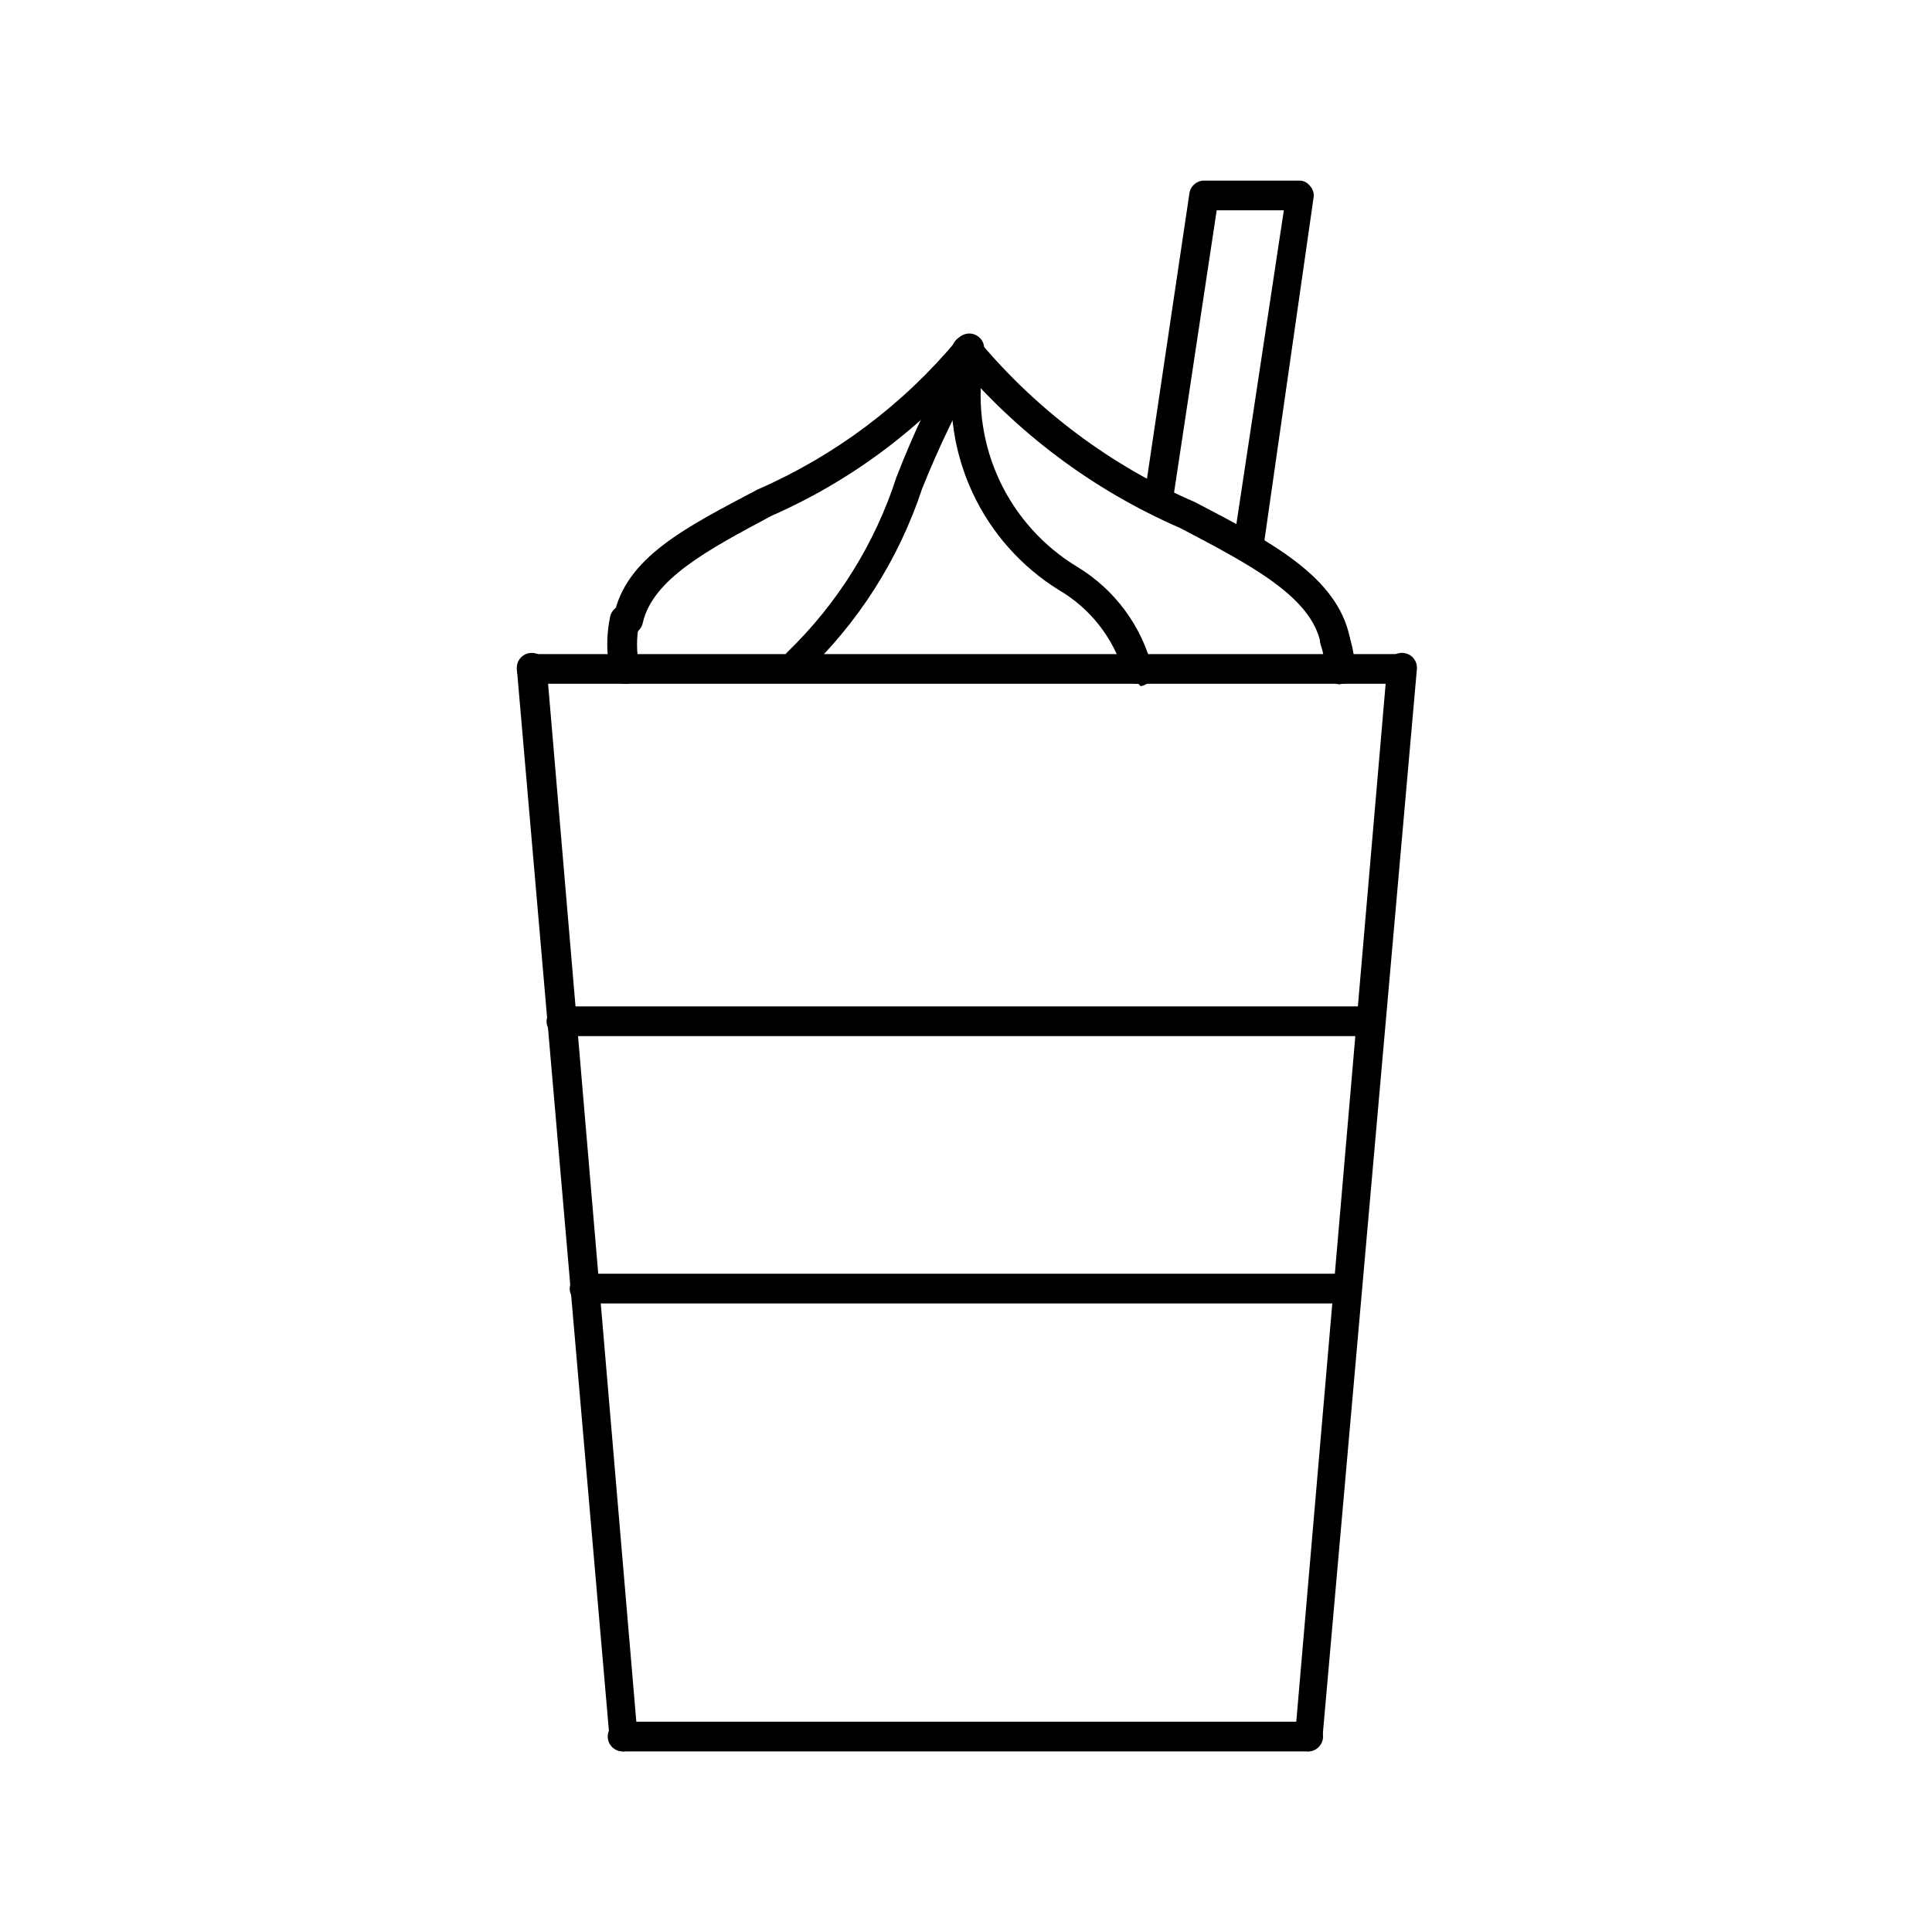 <?xml version="1.0" encoding="UTF-8"?>
<!-- The Best Svg Icon site in the world: iconSvg.co, Visit us! https://iconsvg.co -->
<svg fill="#000000" width="800px" height="800px" version="1.1" viewBox="144 144 512 512" xmlns="http://www.w3.org/2000/svg">
 <g>
  <path d="m309 608.14c-1.816-0.211-3.254-1.645-3.461-3.465l-24.562-283.39c-0.086-1.043 0.246-2.078 0.926-2.879 0.68-0.797 1.652-1.289 2.695-1.371 2.121-0.184 4.004 1.352 4.25 3.465l24.09 283.39v-0.004c0.086 1.047-0.246 2.082-0.926 2.879-0.68 0.801-1.648 1.293-2.695 1.375z"/>
  <path d="m490.68 608.14c-1.035-0.078-1.988-0.578-2.644-1.383-0.656-0.805-0.949-1.84-0.82-2.871l24.402-283.39 0.004 0.004c0.246-2.113 2.129-3.648 4.25-3.465 1.043 0.082 2.016 0.574 2.695 1.371 0.68 0.801 1.012 1.836 0.926 2.879l-25.035 283.39c-0.23 1.93-1.836 3.398-3.777 3.465z"/>
  <path d="m490.68 608.14h-181.69c-2.172 0-3.934-1.766-3.934-3.938 0-2.176 1.762-3.938 3.934-3.938h181.69c2.176 0 3.938 1.762 3.938 3.938 0 2.172-1.762 3.938-3.938 3.938z"/>
  <path d="m515.09 325.21h-230.18c-2.176 0-3.938-1.762-3.938-3.938 0-2.172 1.762-3.934 3.938-3.934h230.18c1.047 0 2.047 0.414 2.785 1.152 0.738 0.738 1.152 1.738 1.152 2.781 0 1.043-0.414 2.047-1.152 2.785-0.738 0.738-1.738 1.152-2.785 1.152z"/>
  <path d="m309.79 312.15c-1.055-0.191-1.984-0.801-2.582-1.691-0.594-0.891-0.797-1.988-0.566-3.035 2.992-15.742 19.363-23.773 38.102-33.691 20.48-8.922 38.598-22.508 52.898-39.676 1.262-1.781 3.727-2.203 5.512-0.941 1.781 1.258 2.203 3.727 0.945 5.508-14.988 18.164-34.023 32.562-55.578 42.039-17.16 9.133-31.488 16.848-34.164 28.34v-0.004c-0.398 2.129-2.438 3.535-4.566 3.152z"/>
  <path d="m309.63 325.21c-1.879-0.023-3.504-1.32-3.938-3.148-1.02-4.828-1.02-9.816 0-14.645 0.227-1.023 0.852-1.918 1.738-2.477 0.887-0.562 1.961-0.746 2.984-0.512 1.027 0.223 1.918 0.852 2.481 1.738s0.746 1.961 0.512 2.984c-0.781 3.738-0.781 7.598 0 11.336 0.234 1.023 0.051 2.098-0.512 2.984-0.562 0.887-1.453 1.512-2.481 1.738z"/>
  <path d="m497.77 317.66c-1.863 0.027-3.469-1.309-3.777-3.148-2.519-12.438-18.578-20.781-37.156-30.543-23.184-10.062-43.68-25.43-59.828-44.871-0.609-0.855-0.855-1.918-0.676-2.953 0.176-1.031 0.762-1.953 1.621-2.559 1.738-1.301 4.203-0.949 5.508 0.789 15.461 18.484 35.035 33.098 57.152 42.668 20.309 10.547 37.785 19.836 41.094 35.895h-0.004c0.387 2.129-1.02 4.168-3.148 4.566z"/>
  <path d="m499.19 325.37c-2.086-0.074-3.777-1.699-3.938-3.777-0.113-2.305-0.539-4.582-1.258-6.769-0.316-1.004-0.219-2.09 0.27-3.019 0.488-0.93 1.324-1.629 2.328-1.941 2.086-0.652 4.305 0.512 4.957 2.598 0.891 2.809 1.422 5.719 1.574 8.66 0.09 1.055-0.27 2.098-0.988 2.879-0.719 0.777-1.73 1.219-2.789 1.215z"/>
  <path d="m445.66 325.21c-1.898 0.039-3.555-1.289-3.938-3.148-2.766-9.152-8.895-16.918-17.16-21.727-9.93-6.176-17.852-15.102-22.797-25.695-4.949-10.594-6.711-22.398-5.07-33.977 0.082-1.043 0.574-2.016 1.371-2.695 0.801-0.68 1.836-1.012 2.879-0.926 1.035 0.078 1.992 0.578 2.648 1.383 0.652 0.805 0.949 1.84 0.816 2.867-1.473 10.301 0.113 20.809 4.562 30.215 4.453 9.406 11.57 17.297 20.473 22.688 9.984 6.027 17.172 15.762 19.992 27.078 0.23 1.027 0.023 2.106-0.574 2.973s-1.531 1.445-2.574 1.594z"/>
  <path d="m355.91 323.8c-1.25 0.055-2.441-0.539-3.148-1.574-0.762-0.715-1.191-1.711-1.191-2.754s0.43-2.043 1.191-2.758c13.246-12.836 23.141-28.73 28.812-46.285 4.453-11.484 9.715-22.637 15.742-33.379 0.461-1.016 1.328-1.789 2.387-2.125 1.062-0.34 2.219-0.215 3.18 0.344 0.965 0.559 1.645 1.5 1.875 2.59 0.227 1.09-0.016 2.227-0.668 3.129-6.004 10.48-11.266 21.371-15.746 32.59-6.223 18.793-17.047 35.734-31.488 49.277-0.25 0.375-0.57 0.695-0.945 0.945z"/>
  <path d="m474.15 292.78c-2.141-0.398-3.594-2.406-3.305-4.566l13.383-88.48h-17.793l-11.652 77.145h0.004c-0.156 1.051-0.727 1.996-1.586 2.617s-1.934 0.871-2.981 0.691c-1.992-0.469-3.293-2.387-2.992-4.41l11.965-80.453c0.234-1.926 1.836-3.398 3.781-3.461h25.188c1.176-0.066 2.301 0.469 2.992 1.414 0.801 0.84 1.152 2.012 0.945 3.152l-13.383 93.359c-0.473 2.062-2.488 3.383-4.566 2.992z"/>
  <path d="m507.06 418.58h-214.28c-2.172 0-3.938-1.766-3.938-3.938 0.082-2.141 1.797-3.856 3.938-3.938h214.28c1.043 0 2.043 0.418 2.781 1.152 0.738 0.738 1.152 1.742 1.152 2.785s-0.414 2.043-1.152 2.781c-0.738 0.738-1.738 1.156-2.781 1.156z"/>
  <path d="m500.92 489.43h-202c-2.176 0-3.938-1.762-3.938-3.938 0-2.172 1.762-3.938 3.938-3.938h202c2.172 0 3.938 1.766 3.938 3.938 0 2.176-1.766 3.938-3.938 3.938z"/>
 </g>
</svg>